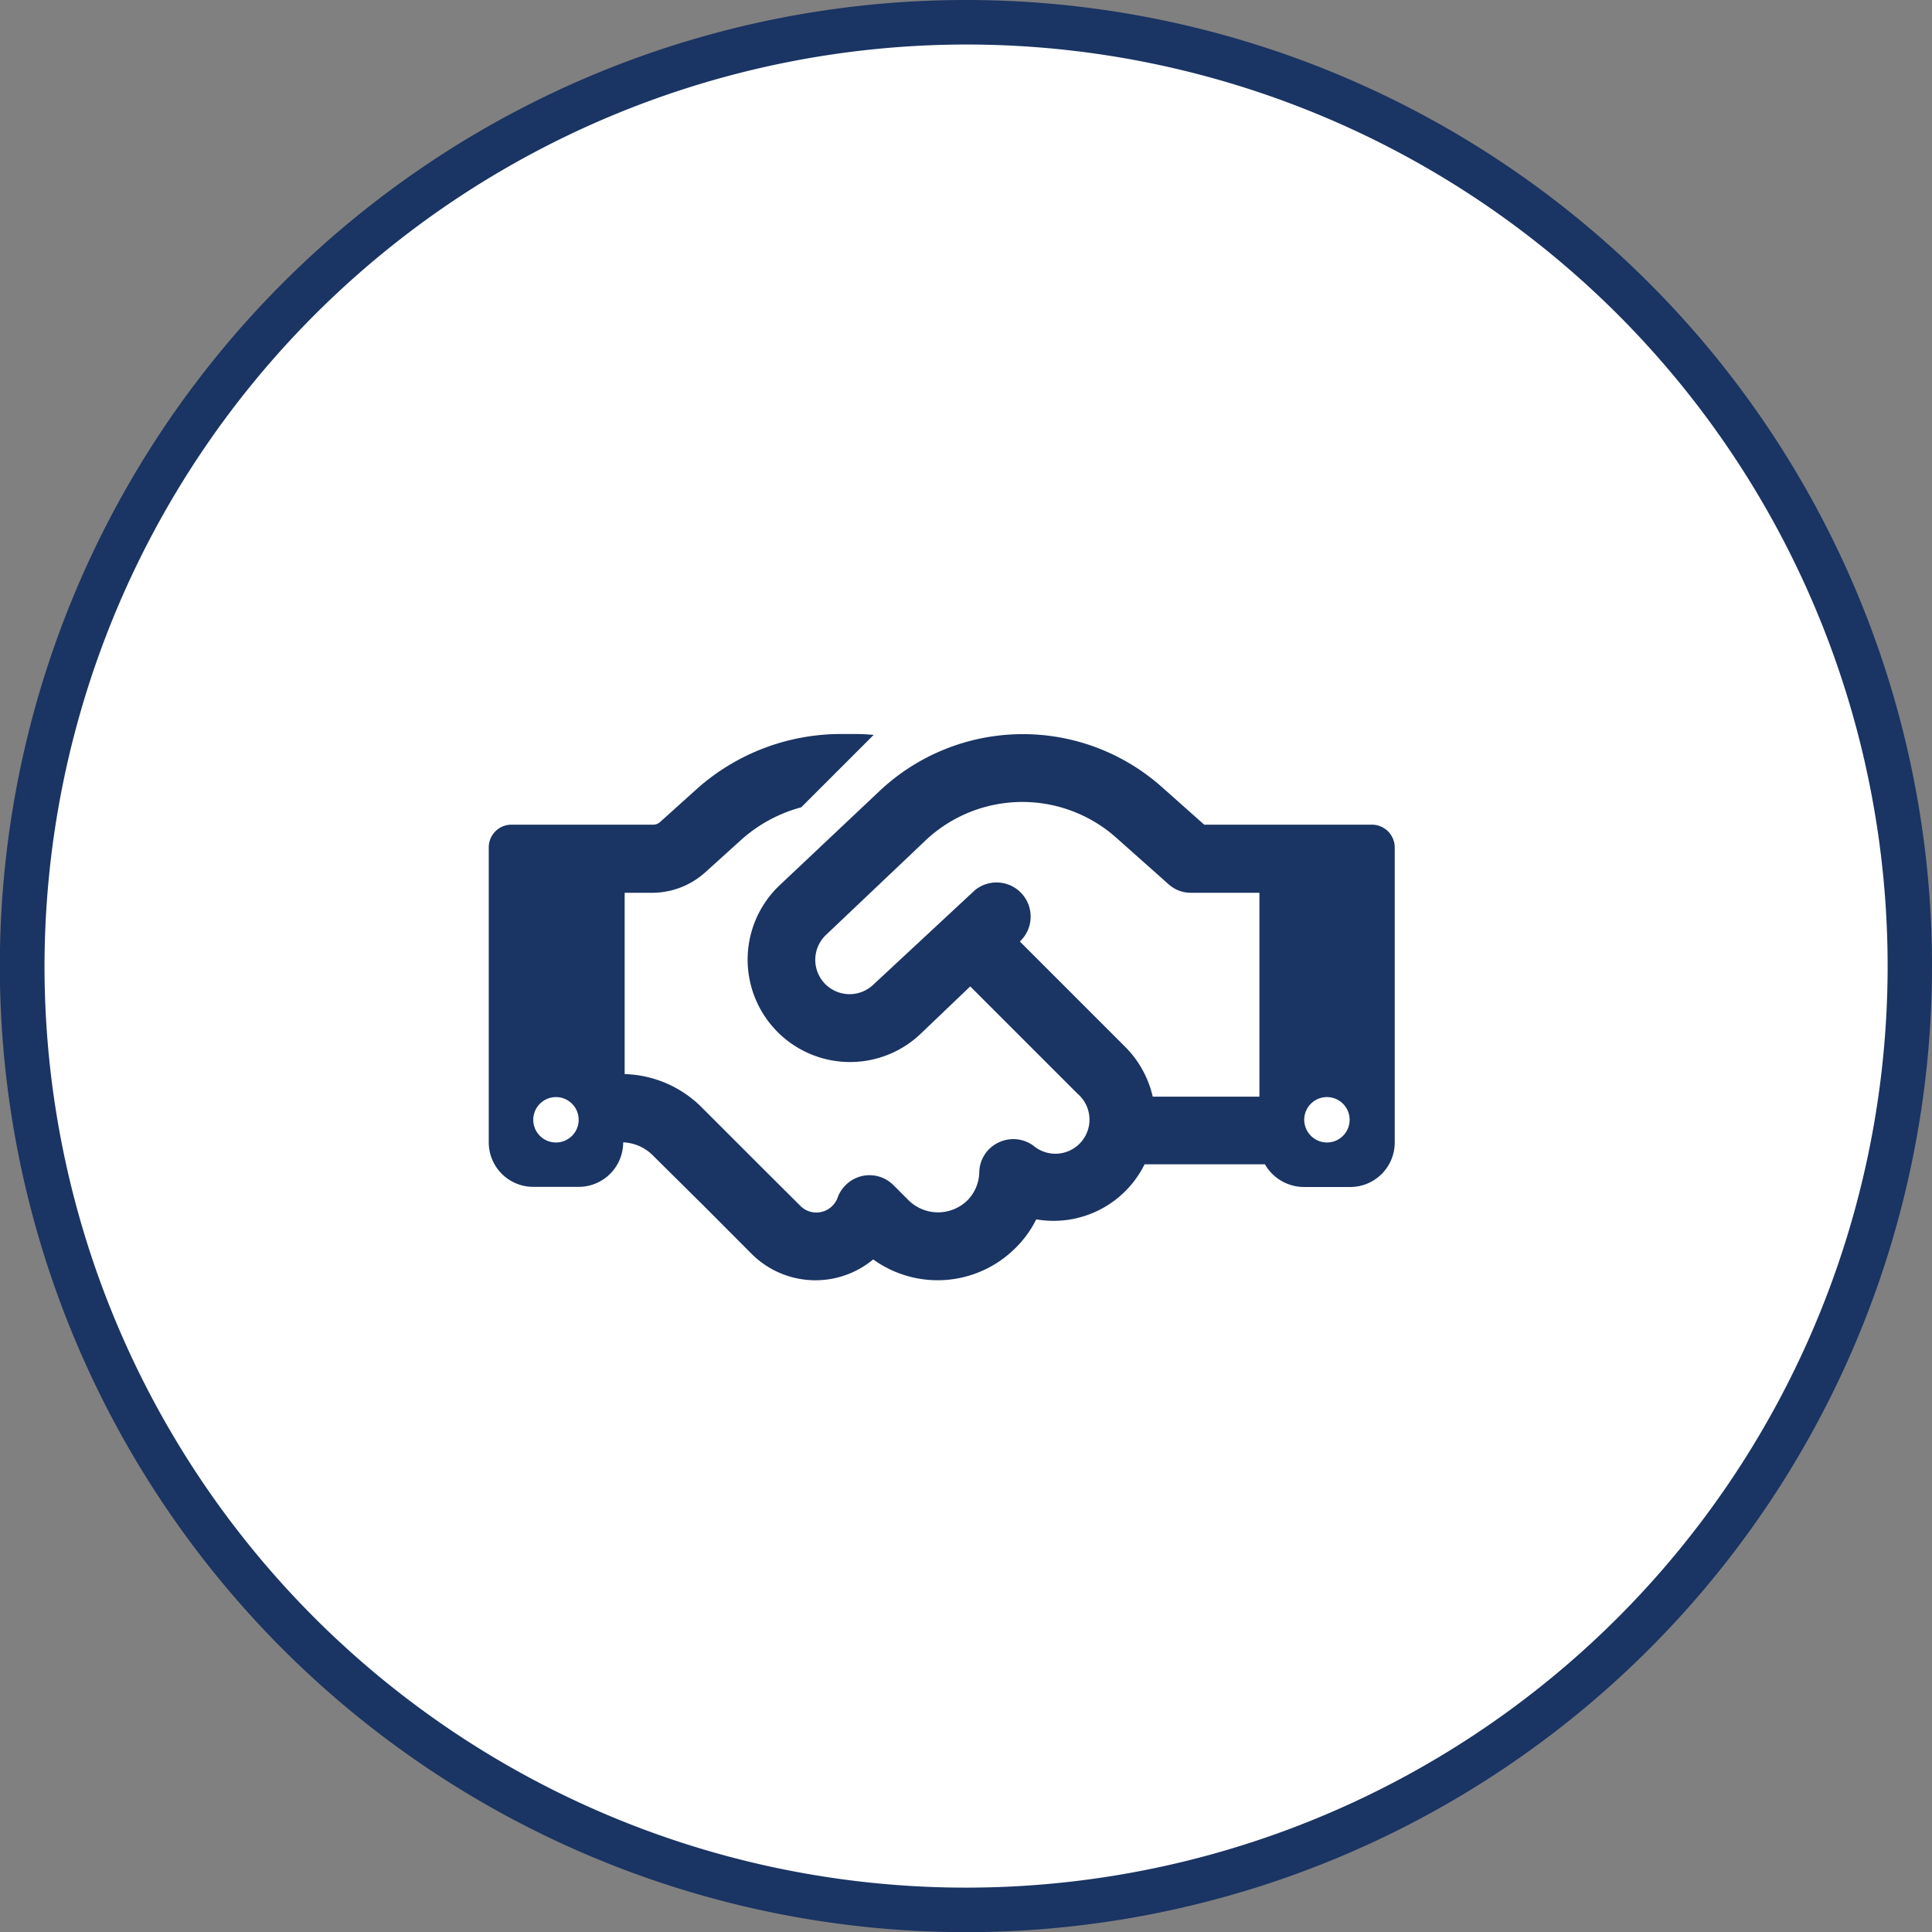 <svg id="Capa_1" data-name="Capa 1" xmlns="http://www.w3.org/2000/svg" viewBox="0 0 130.21 130.21"><rect x="0" y="0" width="130.21" height="130.21" fill="#808080" stroke="none"/><defs><style>.cls-1{fill:#fff;}.cls-2{fill:#1a3463;}</style></defs><title>icon-seller-2</title><path class="cls-1" d="M65.11,128.71a63.61,63.61,0,1,1,63.6-63.6A63.67,63.67,0,0,1,65.11,128.71Z"/><path class="cls-2" d="M65.11,3A62.11,62.11,0,1,1,3,65.11,62.18,62.18,0,0,1,65.11,3m0-3a65.11,65.11,0,1,0,65.1,65.11A65.11,65.11,0,0,0,65.11,0Z"/><path class="cls-2" d="M58.88,49.53,54,54.41a9.9,9.9,0,0,0-4,2.15L47.5,58.82A5.36,5.36,0,0,1,44,60.17h-1.9V72.39a7.63,7.63,0,0,1,5.19,2.24l3.4,3.4.67.67h0l2.58,2.57a1.52,1.52,0,0,0,2.16,0,1.47,1.47,0,0,0,.35-.55,2.31,2.31,0,0,1,1.65-1.46,2.28,2.28,0,0,1,2.12.62l1,1a2.83,2.83,0,0,0,4,0A2.78,2.78,0,0,0,66,79a2.26,2.26,0,0,1,1.3-2,2.3,2.3,0,0,1,2.33.2,2.29,2.29,0,0,0,3-3.48l-7.24-7.24L62,69.72a6.9,6.9,0,0,1-9.42-10.09l6.7-6.32a14.09,14.09,0,0,1,19-.29l2.88,2.56H92.48A1.54,1.54,0,0,1,94,57.11V77A3,3,0,0,1,91,80H87.9a3.05,3.05,0,0,1-2.65-1.53H77.14a6.84,6.84,0,0,1-7.3,3.71,7.21,7.21,0,0,1-1.4,1.93,7.42,7.42,0,0,1-9.59.77,6.09,6.09,0,0,1-8.21-.39l-2.57-2.58-.67-.67L44,77.87a3,3,0,0,0-2-.88,3,3,0,0,1-3,3H35.94a3,3,0,0,1-3-3V57.11a1.53,1.53,0,0,1,1.52-1.53H44a.69.69,0,0,0,.5-.19L47,53.14a14.59,14.59,0,0,1,9.66-3.67h1C58,49.47,58.47,49.49,58.88,49.53Zm26,24.39V60.17H80.26a2.23,2.23,0,0,1-1.52-.59l-3.52-3.13a9.51,9.51,0,0,0-12.84.19L55.68,63a2.31,2.31,0,0,0,3.16,3.38L65.7,60a2.3,2.3,0,0,1,3.11,3.38l-.08.07,7.11,7.11a6.94,6.94,0,0,1,1.85,3.35h7.15ZM39,75.45A1.53,1.53,0,1,0,37.47,77,1.53,1.53,0,0,0,39,75.45ZM89.43,77a1.53,1.53,0,1,0-1.53-1.53A1.54,1.54,0,0,0,89.43,77Z"/></svg>